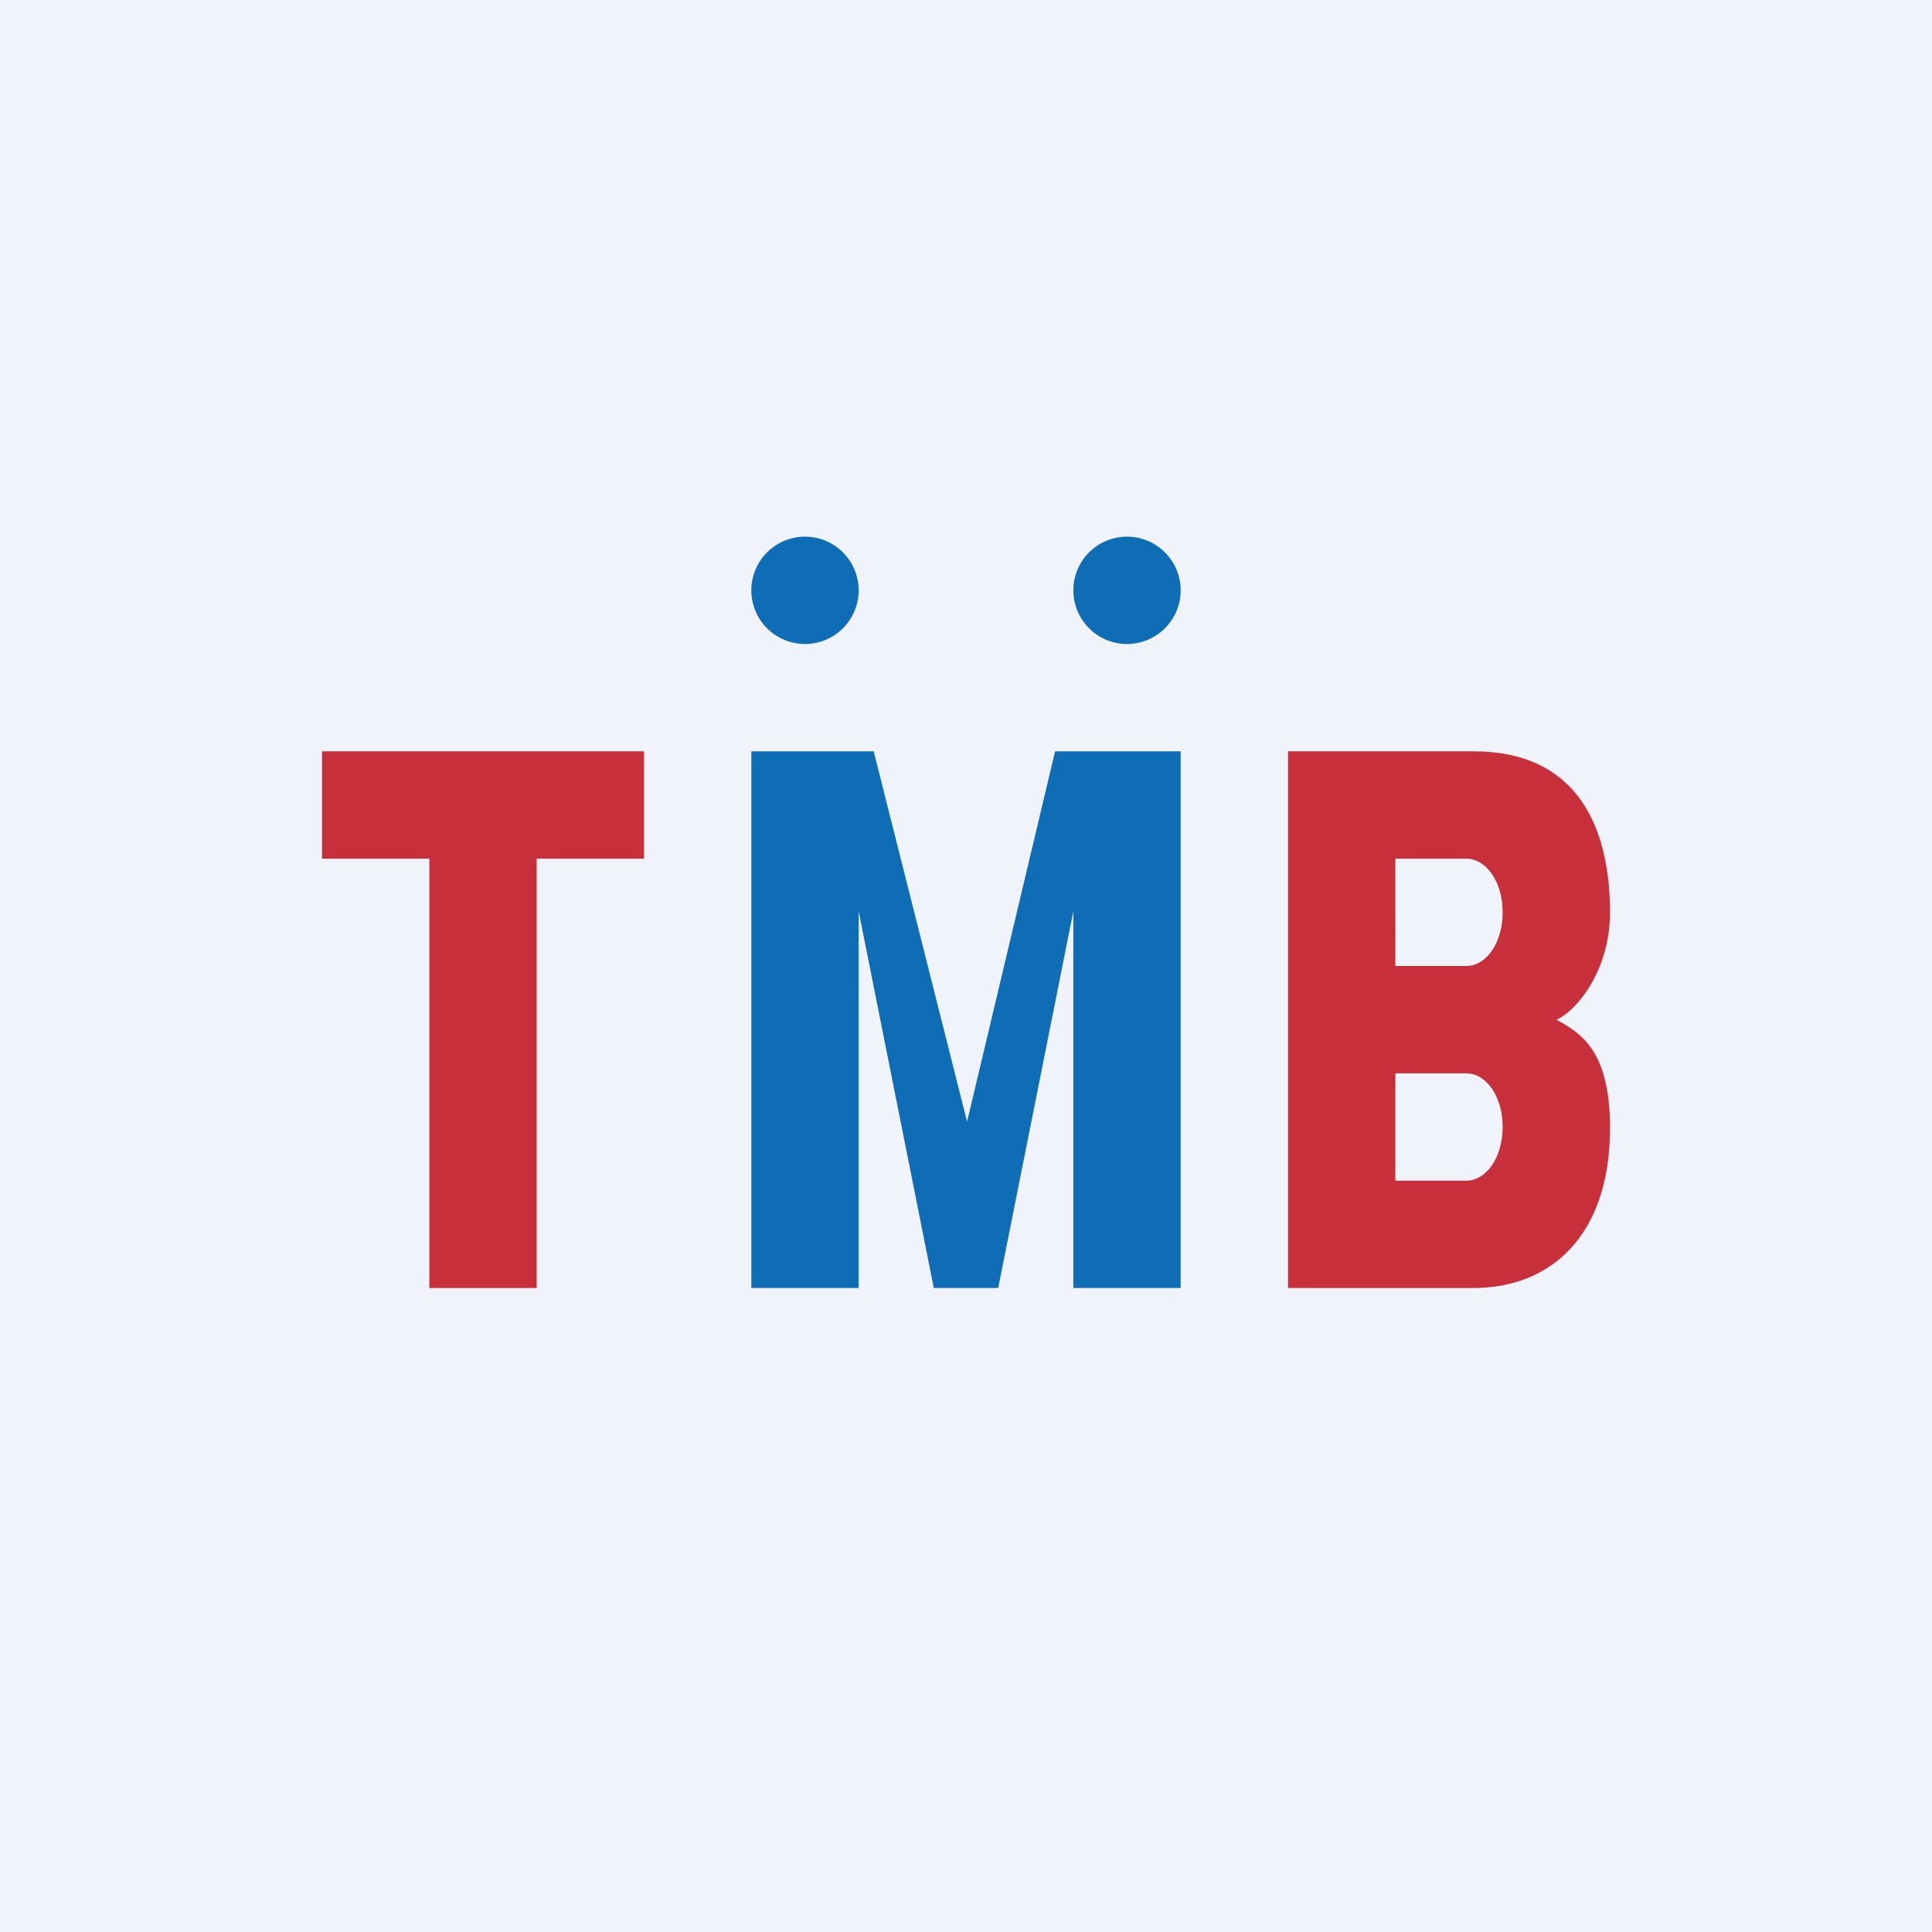 <!-- by TradingView --><svg width="18" height="18" viewBox="0 0 18 18" xmlns="http://www.w3.org/2000/svg"><path fill="#F0F3FA" d="M0 0h18v18H0z"/><path d="M3 7v1h1v4h1V8h1V7H3Z" fill="#C7303A"/><path fill-rule="evenodd" d="M12 12V7h1.73c.96 0 1.27.7 1.27 1.5 0 .57-.34.94-.5 1 .24.13.5.3.5 1.01 0 1.01-.56 1.49-1.27 1.49H12Zm1-3V8h.66c.19 0 .34.22.34.5s-.15.5-.34.5H13Zm0 2v-1h.66c.19 0 .34.22.34.5s-.15.5-.34.5H13Z" fill="#C7303A"/><path d="M8 5.5a.5.5 0 1 1-1 0 .5.5 0 0 1 1 0ZM7 12V7h1.14l.87 3.45L9.83 7H11v5h-1V8.49L9.3 12H8.7L8 8.49V12H7Zm3.5-6a.5.5 0 1 0 0-1 .5.5 0 0 0 0 1Z" fill="#0F6DB6"/></svg>
